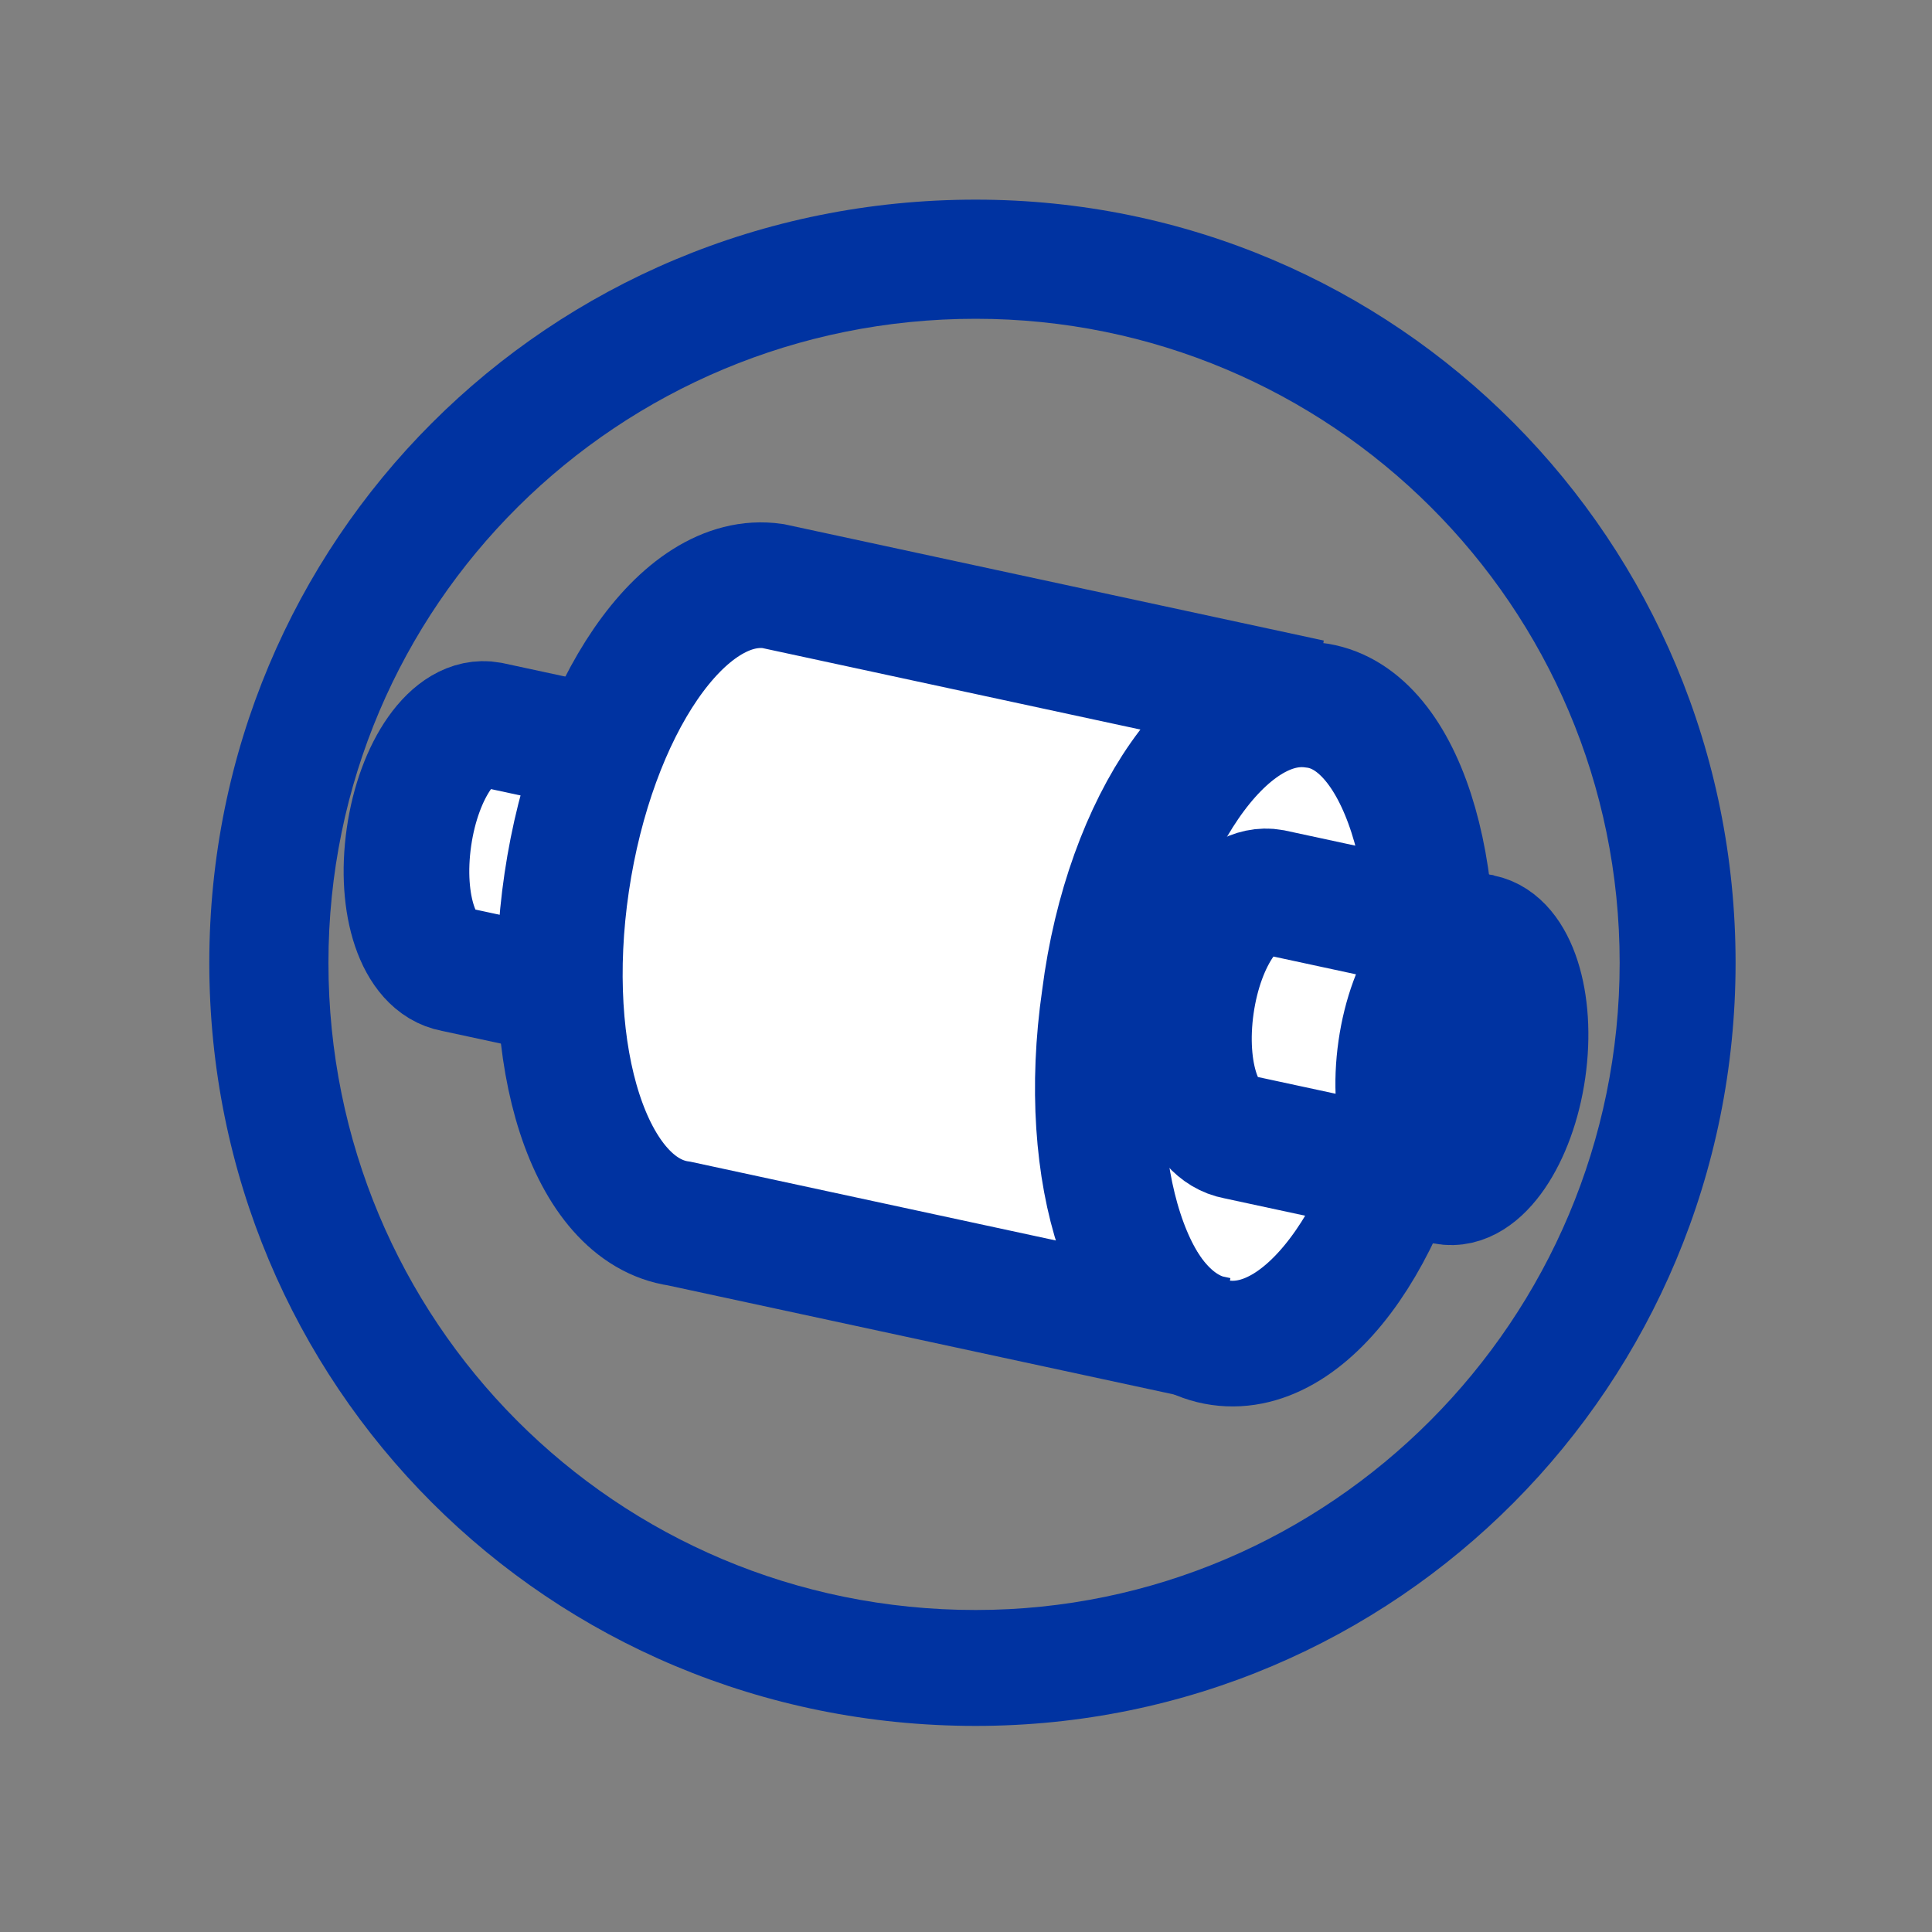 <?xml version="1.0" encoding="utf-8"?>
<!-- Generator: Adobe Illustrator 24.2.0, SVG Export Plug-In . SVG Version: 6.00 Build 0)  -->
<svg version="1.1" id="Capa_1" xmlns="http://www.w3.org/2000/svg" xmlns:xlink="http://www.w3.org/1999/xlink" x="0px" y="0px"
	 viewBox="0 0 60 60" style="enable-background:new 0 0 60 60;" xml:space="preserve">
<rect x="0" y="0" width="60" height="60" fill="#808080" stroke="none"/>
<style type="text/css">
	.st0{fill:#FFFFFF;}
	.st1{fill:#0033A1;}
	.st2{fill-rule:evenodd;clip-rule:evenodd;fill:#0033A1;}
	.st3{fill:none;stroke:#0033A1;stroke-miterlimit:10;}
	.st4{fill:#9D9D9C;}
	.st5{fill:none;stroke:#6F6F6E;stroke-width:0.7;stroke-linecap:round;stroke-linejoin:round;stroke-miterlimit:10;}
	.st6{opacity:0.78;fill-rule:evenodd;clip-rule:evenodd;fill:#0033A1;}
	.st7{fill:none;stroke:#0033A1;stroke-width:0.59;stroke-miterlimit:10;}
	.st8{fill:none;}
	.st9{clip-path:url(#SVGID_2_);}
	.st10{clip-path:url(#SVGID_4_);}
	.st11{clip-path:url(#SVGID_6_);}
	.st12{clip-path:url(#SVGID_8_);}
	.st13{clip-path:url(#SVGID_10_);}
	.st14{fill-rule:evenodd;clip-rule:evenodd;fill:#FFFFFF;stroke:#203A84;stroke-width:0.25;stroke-miterlimit:10;}
	.st15{fill-rule:evenodd;clip-rule:evenodd;fill:#FFFFFF;stroke:#203A84;stroke-width:0.25;stroke-miterlimit:10;}
	.st16{fill-rule:evenodd;clip-rule:evenodd;fill:#164194;}
	.st17{fill:#114480;}
	.st18{fill:#FFFFFF;stroke:#0033A1;stroke-miterlimit:10;}
	.st19{fill-rule:evenodd;clip-rule:evenodd;fill:#FFFFFF;stroke:#0033A1;stroke-miterlimit:10;}
	.st20{clip-path:url(#SVGID_12_);}
	.st21{fill-rule:evenodd;clip-rule:evenodd;fill:#FFFFFF;stroke:#0033A1;stroke-width:0.75;stroke-miterlimit:10;}
	.st22{fill-rule:evenodd;clip-rule:evenodd;fill:#95C11F;}
	.st23{fill-rule:evenodd;clip-rule:evenodd;fill:#0880C4;}
	.st24{fill-rule:evenodd;clip-rule:evenodd;fill:#FFFFFF;}
	.st25{fill:#C7C6C6;}
	.st26{fill:#189DD9;}
	.st27{fill:#C0B9AD;}
	.st28{clip-path:url(#SVGID_14_);fill:#0033A1;}
	.st29{fill-rule:evenodd;clip-rule:evenodd;fill:#A4C61A;}
	.st30{fill-rule:evenodd;clip-rule:evenodd;fill:#124483;}
	.st31{clip-path:url(#SVGID_16_);}
	.st32{fill:#D0D1EC;}
	.st33{fill:#0033A1;stroke:#213A84;stroke-width:0.5;stroke-miterlimit:10;}
	.st34{fill:none;stroke:#213A84;stroke-width:0.5;stroke-miterlimit:10;}
	.st35{clip-path:url(#SVGID_18_);fill-rule:evenodd;clip-rule:evenodd;fill:#0033A1;}
	.st36{clip-path:url(#SVGID_20_);fill:#0033A1;}
	.st37{fill:#A5C715;}
	.st38{fill:#213A84;}
	.st39{fill-rule:evenodd;clip-rule:evenodd;fill:#213A84;}
	.st40{fill-rule:evenodd;clip-rule:evenodd;fill:#203A84;}
	.st41{fill:#706F6F;}
	.st42{fill:#E3E3E3;}
	.st43{fill:#1D1D1B;}
	.st44{fill:none;stroke:#0033A1;stroke-width:2;stroke-miterlimit:10;stroke-dasharray:6,6;}
	.st45{clip-path:url(#SVGID_22_);fill-rule:evenodd;clip-rule:evenodd;fill:#0033A1;}
	.st46{clip-path:url(#SVGID_24_);fill:#0033A1;}
	.st47{clip-path:url(#SVGID_26_);}
	.st48{fill:none;stroke:#0033A1;stroke-width:2.486;stroke-linecap:round;stroke-linejoin:round;stroke-miterlimit:10;}
	
		.st49{fill-rule:evenodd;clip-rule:evenodd;fill:#0033A1;stroke:#0033A1;stroke-width:2.486;stroke-linecap:round;stroke-linejoin:round;stroke-miterlimit:10;}
	.st50{fill:none;stroke:#0033A1;stroke-width:2.618;stroke-linecap:round;stroke-miterlimit:10;}
	.st51{fill:#FFFFFF;stroke:#0033A1;stroke-width:2.462;stroke-miterlimit:10;}
	.st52{fill:none;stroke:#0033A1;stroke-width:2.462;stroke-miterlimit:10;}
	.st53{fill:none;stroke:#A5C715;stroke-miterlimit:10;}
	.st54{clip-path:url(#SVGID_28_);fill-rule:evenodd;clip-rule:evenodd;fill:#95C11F;}
	.st55{clip-path:url(#SVGID_30_);fill-rule:evenodd;clip-rule:evenodd;fill:#95C11F;}
	.st56{clip-path:url(#SVGID_32_);fill-rule:evenodd;clip-rule:evenodd;fill:#0033A1;}
	.st57{clip-path:url(#SVGID_34_);fill:#0033A1;}
	.st58{fill-rule:evenodd;clip-rule:evenodd;fill:#FFFFFF;stroke:#0033A1;stroke-width:3.902;stroke-miterlimit:10;}
</style>
<g>
	<g>
		<path class="st2" d="M30.3,9.9c-11.1,0-20.1,8.9-20.1,20S19.1,50,30.3,50c11,0,20-9,20-20.1S41.3,9.9,30.3,9.9z M53.9,29.9
			c0,13.1-10.5,23.7-23.6,23.7C17,53.6,6.5,43,6.5,29.9S17,6.2,30.3,6.2C43.4,6.2,53.9,16.8,53.9,29.9z"/>
	</g>
	<g>
		<g>
			<path class="st58" d="M23.1,28c-0.3,2.1-1.4,3.7-2.4,3.5c-1.1-0.2-1.7-2-1.4-4.1s1.4-3.7,2.5-3.5C22.8,24,23.4,25.9,23.1,28z"/>
			<path class="st58" d="M21.7,23.9c-1.1-0.2-2.2,1.4-2.5,3.5s0.3,3.9,1.4,4.1l-6.5-1.4c-1.1-0.2-1.7-2-1.4-4.1
				c0.3-2.1,1.4-3.7,2.5-3.5L21.7,23.9z"/>
		</g>
		<g>
			<path class="st58" d="M44.3,32.5c-0.8,5.5-3.6,9.6-6.4,9.2c-2.8-0.4-4.3-5.2-3.5-10.6s3.6-9.6,6.4-9.2C43.5,22.2,45,27,44.3,32.5
				z"/>
			<path class="st58" d="M40.7,21.8c-2.8-0.4-5.7,3.7-6.4,9.2c-0.8,5.5,0.8,10.2,3.5,10.6L21.1,38c-2.8-0.4-4.3-5.2-3.5-10.6
				s3.6-9.6,6.4-9.2L40.7,21.8z"/>
		</g>
		<g>
			<path class="st58" d="M47.3,33.2c-0.3,2.1-1.4,3.7-2.4,3.5c-1.1-0.2-1.7-2-1.4-4.1c0.3-2.1,1.4-3.7,2.5-3.5
				C47,29.3,47.6,31.1,47.3,33.2z"/>
			<path class="st58" d="M46,29.1c-1.1-0.2-2.2,1.4-2.5,3.5c-0.3,2.1,0.3,3.9,1.4,4.1l-6.5-1.4c-1.1-0.2-1.7-2-1.4-4.1
				s1.4-3.7,2.5-3.5L46,29.1z"/>
		</g>
	</g>
</g>
</svg>
